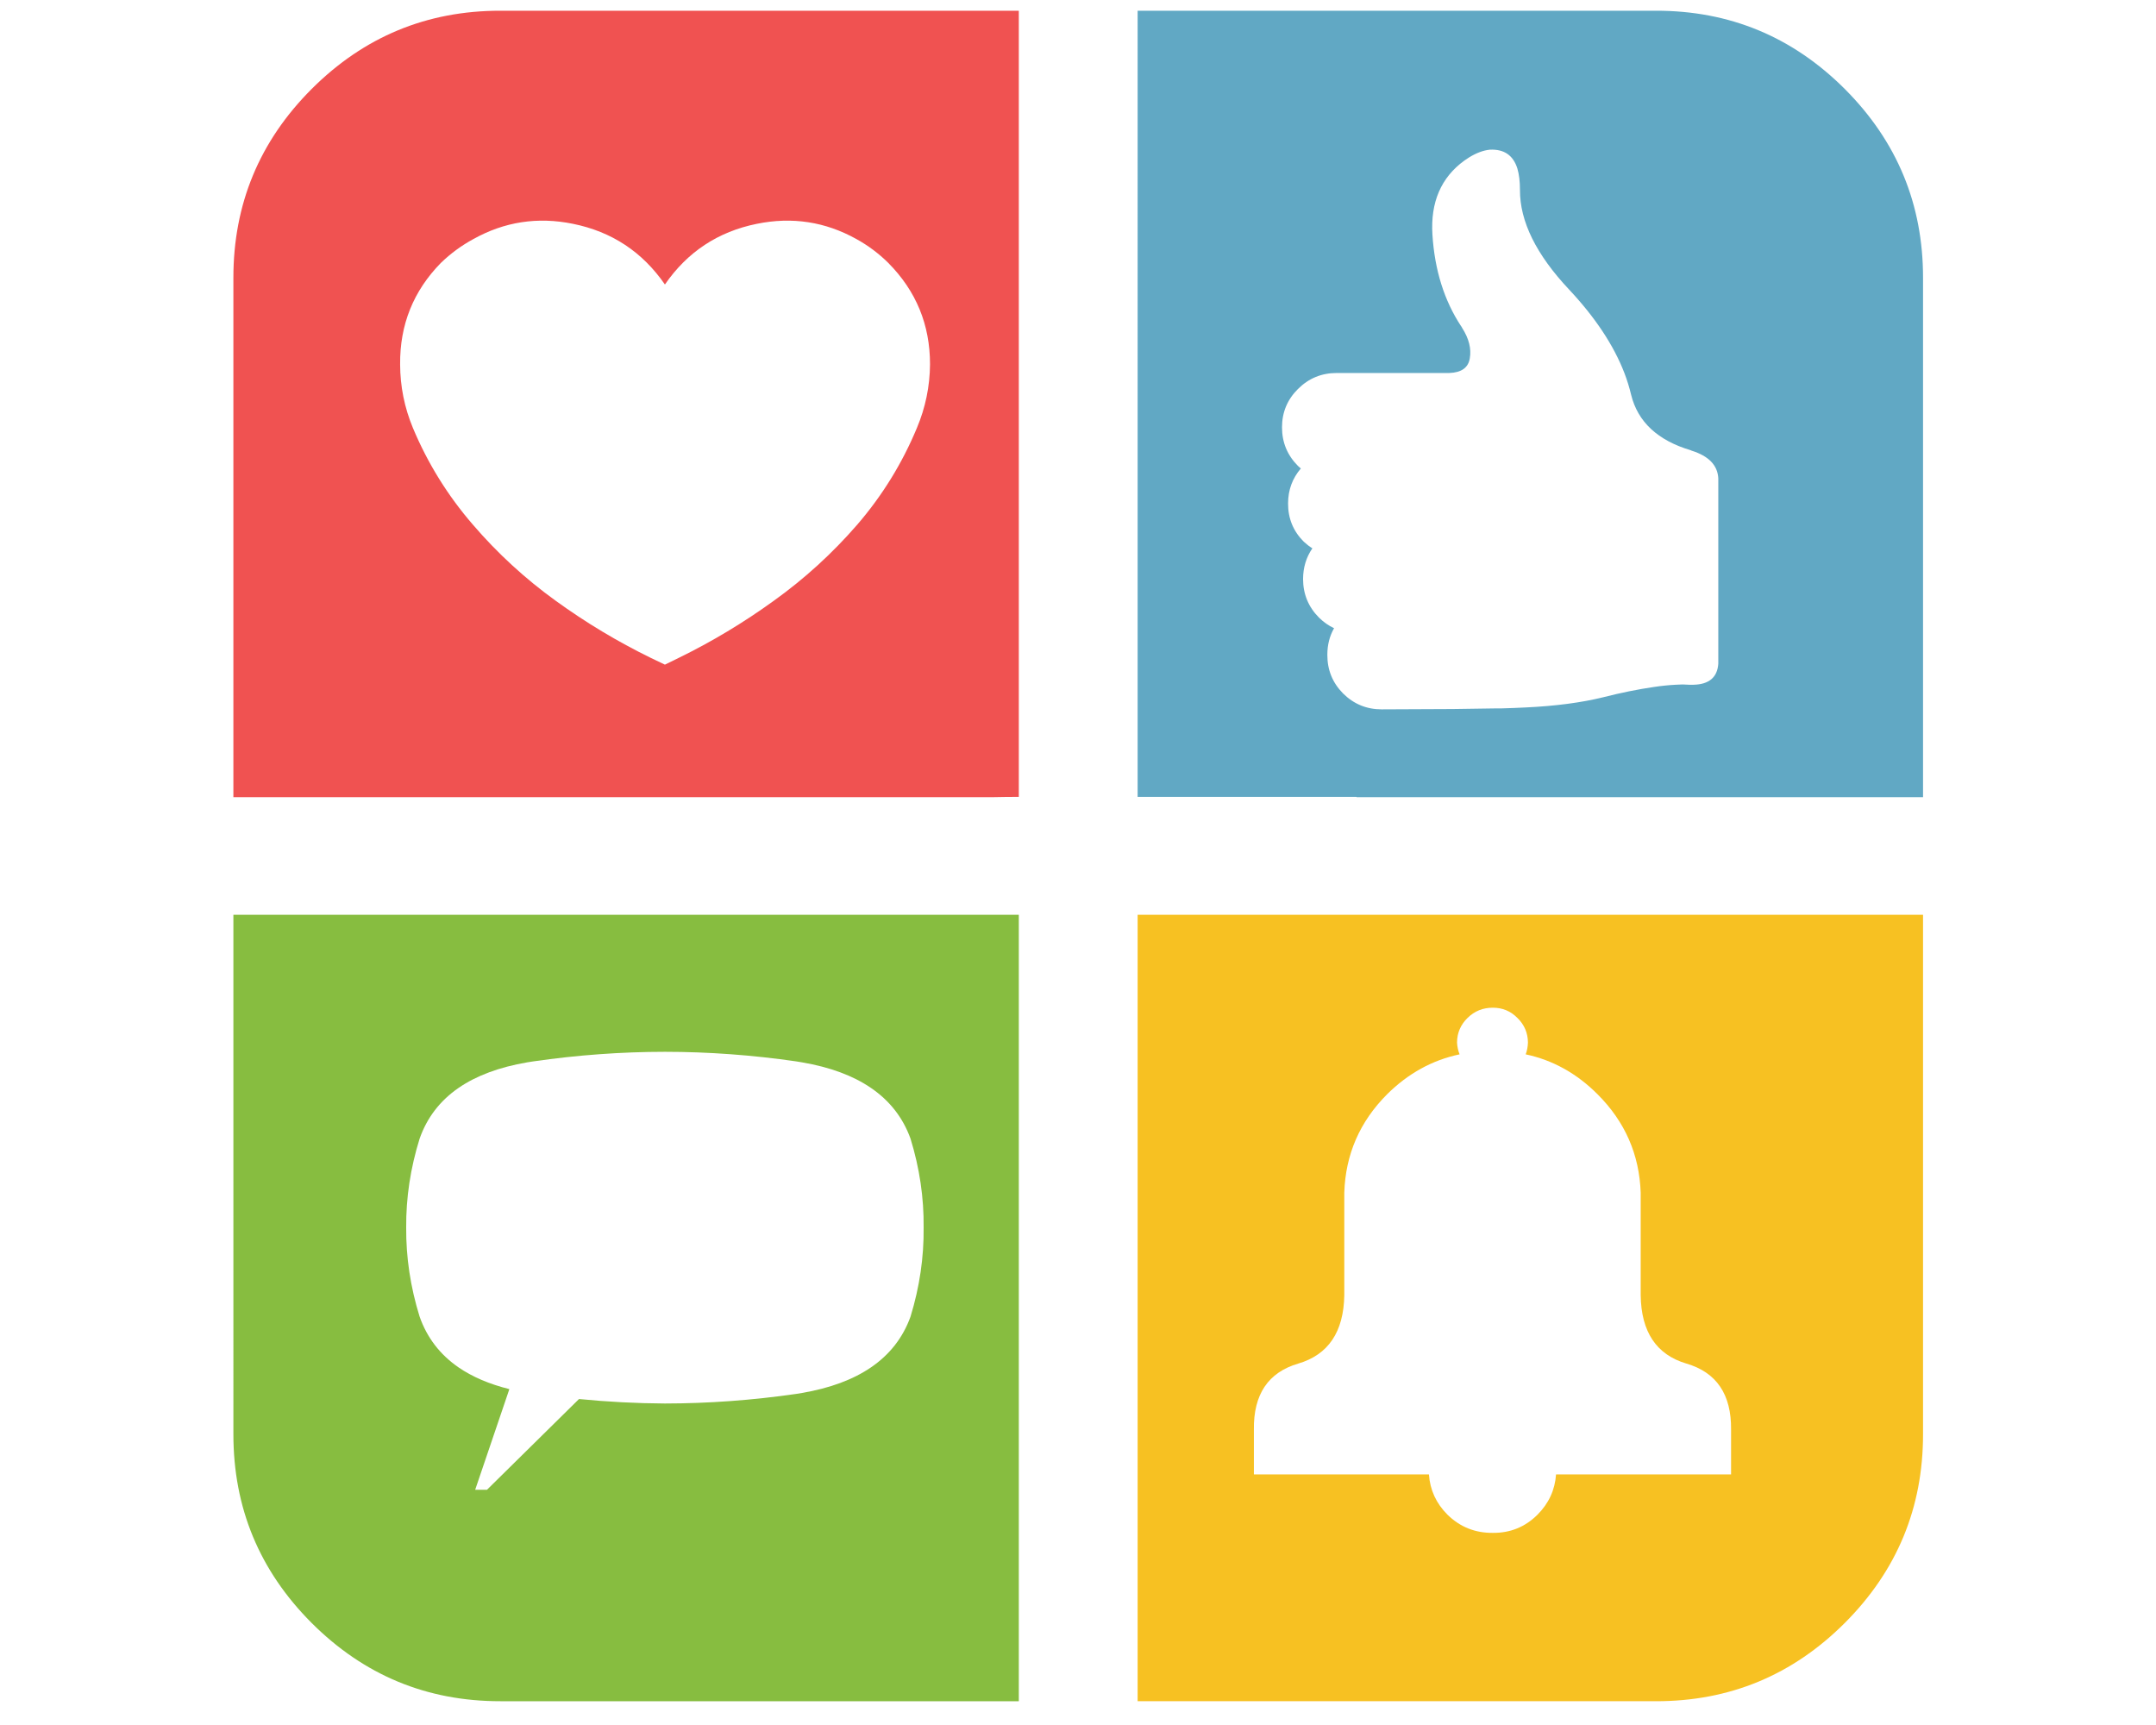 <?xml version="1.0" encoding="utf-8"?>
<!-- Generator: Adobe Illustrator 16.0.0, SVG Export Plug-In . SVG Version: 6.00 Build 0)  -->
<!DOCTYPE svg PUBLIC "-//W3C//DTD SVG 1.1//EN" "http://www.w3.org/Graphics/SVG/1.1/DTD/svg11.dtd">
<svg version="1.1" id="Layer_1" xmlns="http://www.w3.org/2000/svg" xmlns:xlink="http://www.w3.org/1999/xlink" x="0px" y="0px"
	 width="500px" height="400px" viewBox="0 0 500 400" enable-background="new 0 0 500 400" xml:space="preserve">
<g>
	<g>
		<path fill-rule="evenodd" clip-rule="evenodd" fill="#F05251" d="M54.125,64.414c-0.005-17.071,6.042-31.66,18.148-43.779
			C84.388,8.529,98.98,2.476,116.052,2.487h120.222c0,60.764,0,121.533,0,182.296c-2.118,0.006-4.242,0.029-6.371,0.076H54.125
			V64.414z M175.534,51.897c-8.996,1.817-16.108,6.504-21.334,14.074c-5.226-7.57-12.338-12.257-21.334-14.074
			c-8.174-1.667-15.876-0.486-23.11,3.553c-2.746,1.493-5.24,3.322-7.483,5.486c-6.403,6.516-9.566,14.369-9.479,23.553
			c0.012,5.098,1.001,10.012,2.963,14.739c3.443,8.224,8.084,15.7,13.923,22.448c5.697,6.626,12.092,12.505,19.187,17.627
			c6.982,5.058,14.34,9.479,22.075,13.258c1.085,0.515,2.169,1.036,3.258,1.557c1.062-0.521,2.124-1.042,3.186-1.557
			c7.731-3.779,15.089-8.2,22.075-13.258c7.141-5.122,13.587-11.001,19.331-17.627c5.813-6.748,10.431-14.225,13.851-22.448
			c1.985-4.728,2.999-9.641,3.039-14.739c0.008-9.184-3.227-17.037-9.706-23.553c-2.193-2.164-4.635-3.993-7.332-5.486
			C191.41,51.411,183.708,50.23,175.534,51.897z"/>
	</g>
	<g>
		<path fill-rule="evenodd" clip-rule="evenodd" fill="#61A8C4" d="M345.529,34.709c-1.527,0.15-3.131,0.747-4.814,1.782
			l-1.111,0.741c-5.404,3.924-7.876,9.653-7.408,17.182c0.516,8.212,2.738,15.301,6.668,21.256l0.074,0.081
			c0.052,0.092,0.1,0.197,0.151,0.289c1.568,2.454,2.164,4.803,1.776,7.037c-0.348,2.176-1.928,3.31-4.74,3.415h-26.15
			c-3.496,0-6.482,1.238-8.959,3.704c-2.465,2.448-3.703,5.411-3.703,8.889c0,3.501,1.238,6.487,3.703,8.958
			c0.214,0.208,0.44,0.406,0.665,0.591c-1.961,2.291-2.95,4.977-2.962,8.079c-0.018,3.478,1.186,6.44,3.628,8.888
			c0.637,0.591,1.303,1.111,2.003,1.551c-1.43,2.078-2.142,4.45-2.153,7.118c0.006,3.501,1.244,6.487,3.704,8.958
			c1.064,1.042,2.228,1.858,3.483,2.442c-1.042,1.834-1.557,3.889-1.557,6.151c-0.018,3.501,1.192,6.487,3.628,8.964
			c2.478,2.466,5.463,3.704,8.965,3.704l16.521-0.075c5.614-0.086,8.895-0.139,9.85-0.145c0.446,0,0.891,0,1.331,0
			c1.99-0.058,3.912-0.127,5.781-0.226c6.875-0.324,12.853-1.117,17.923-2.366c4.132-1.054,8.038-1.84,11.707-2.373
			c1.707-0.261,3.385-0.434,5.034-0.521l1.633-0.07c0.52,0.012,1.035,0.035,1.556,0.07h0.96c3.635-0.081,5.557-1.713,5.776-4.884
			c0-0.428,0-0.845,0-1.261c0-13.704,0-27.407,0-41.111c0-0.202,0-0.399,0-0.59c-0.151-3.056-2.223-5.197-6.221-6.447l-0.146-0.075
			c-7.686-2.286-12.303-6.58-13.854-12.888c-0.399-1.678-0.915-3.356-1.557-5.034c-2.482-6.43-6.753-12.871-12.813-19.341
			c-7.632-8.107-11.435-15.81-11.405-23.107c0-1.95-0.197-3.605-0.597-4.96C350.935,36.012,348.816,34.554,345.529,34.709z
			 M427.827,20.635c12.105,12.119,18.153,26.708,18.147,43.779v120.445H314.644l-0.074-0.076h-3.183
			c-1.065,0.006-2.125,0.006-3.188,0c-6.337,0.006-12.687,0.006-19.034,0c-2.372,0.006-4.745,0.006-7.112,0
			c-3.959,0.006-7.911,0.006-11.852,0c-1.065,0.006-2.124,0.006-3.188,0h-3.183V2.487h120.219
			C401.119,2.476,415.714,8.529,427.827,20.635z"/>
	</g>
	<g>
		<path fill-rule="evenodd" clip-rule="evenodd" fill="#F7C122" d="M263.829,212.115c16.938,0,33.876,0,50.814,0h131.331v120.445
			c0.006,17.071-6.042,31.661-18.147,43.778c-12.113,12.106-26.708,18.16-43.779,18.148H263.829V262.932c0-3.356,0-6.72,0-10.076
			c0-0.195,0-0.393,0-0.59C263.829,238.881,263.829,225.495,263.829,212.115z M290.79,331.524v10.37h40.596
			c0.249,3.6,1.678,6.713,4.294,9.329c2.905,2.854,6.413,4.26,10.521,4.225c4.051,0.035,7.511-1.371,10.369-4.225
			c2.61-2.616,4.04-5.729,4.295-9.329h40.59v-10.37c0.093-8.183-3.368-13.292-10.37-15.336c-6.95-2.06-10.48-7.349-10.591-15.85
			V276.56c-0.306-8.859-3.64-16.464-9.999-22.813c-4.833-4.838-10.388-7.929-16.667-9.259c0.318-0.856,0.492-1.771,0.521-2.743
			c-0.023-2.233-0.835-4.132-2.449-5.706c-1.568-1.585-3.466-2.372-5.699-2.367c-2.287-0.005-4.237,0.782-5.857,2.367
			c-1.608,1.574-2.424,3.473-2.441,5.706c0.052,0.972,0.248,1.887,0.59,2.743c-6.33,1.33-11.933,4.421-16.812,9.259
			c-6.337,6.349-9.646,13.953-9.924,22.813v23.779c-0.14,8.501-3.693,13.79-10.671,15.85
			C294.105,318.232,290.674,323.342,290.79,331.524z"/>
	</g>
	<g>
		<path fill-rule="evenodd" clip-rule="evenodd" fill="#87BD40" d="M54.125,212.115h182.148c0,60.793,0,121.579,0,182.372H116.052
			c-17.072,0.012-31.664-6.042-43.778-18.148c-12.106-12.117-18.154-26.707-18.148-43.778V212.115z M201.977,252.266
			c-4.152-2.841-9.485-4.814-16.001-5.926l-1.331-0.22c-10.19-1.476-20.341-2.217-30.445-2.223
			c-10.13,0.006-20.301,0.747-30.518,2.223l-1.41,0.22c-6.487,1.111-11.796,3.085-15.925,5.926
			c-4.311,2.975-7.324,6.898-9.036,11.777c-2.127,6.834-3.163,13.698-3.111,20.595c-0.052,6.916,0.984,13.803,3.111,20.66
			c1.712,4.884,4.725,8.808,9.036,11.782c3.211,2.199,7.138,3.877,11.779,5.034l-7.925,23.334h2.74l21.334-21.036
			c6.661,0.654,13.302,1.001,19.925,1.036c10.104-0.012,20.255-0.752,30.445-2.223l1.331-0.22
			c6.516-1.111,11.849-3.091,16.001-5.926c4.361-2.975,7.422-6.898,9.184-11.782c2.101-6.857,3.114-13.744,3.038-20.66
			c0.076-6.896-0.938-13.761-3.038-20.595C209.399,259.164,206.338,255.24,201.977,252.266z"/>
	</g>
</g>
</svg>

